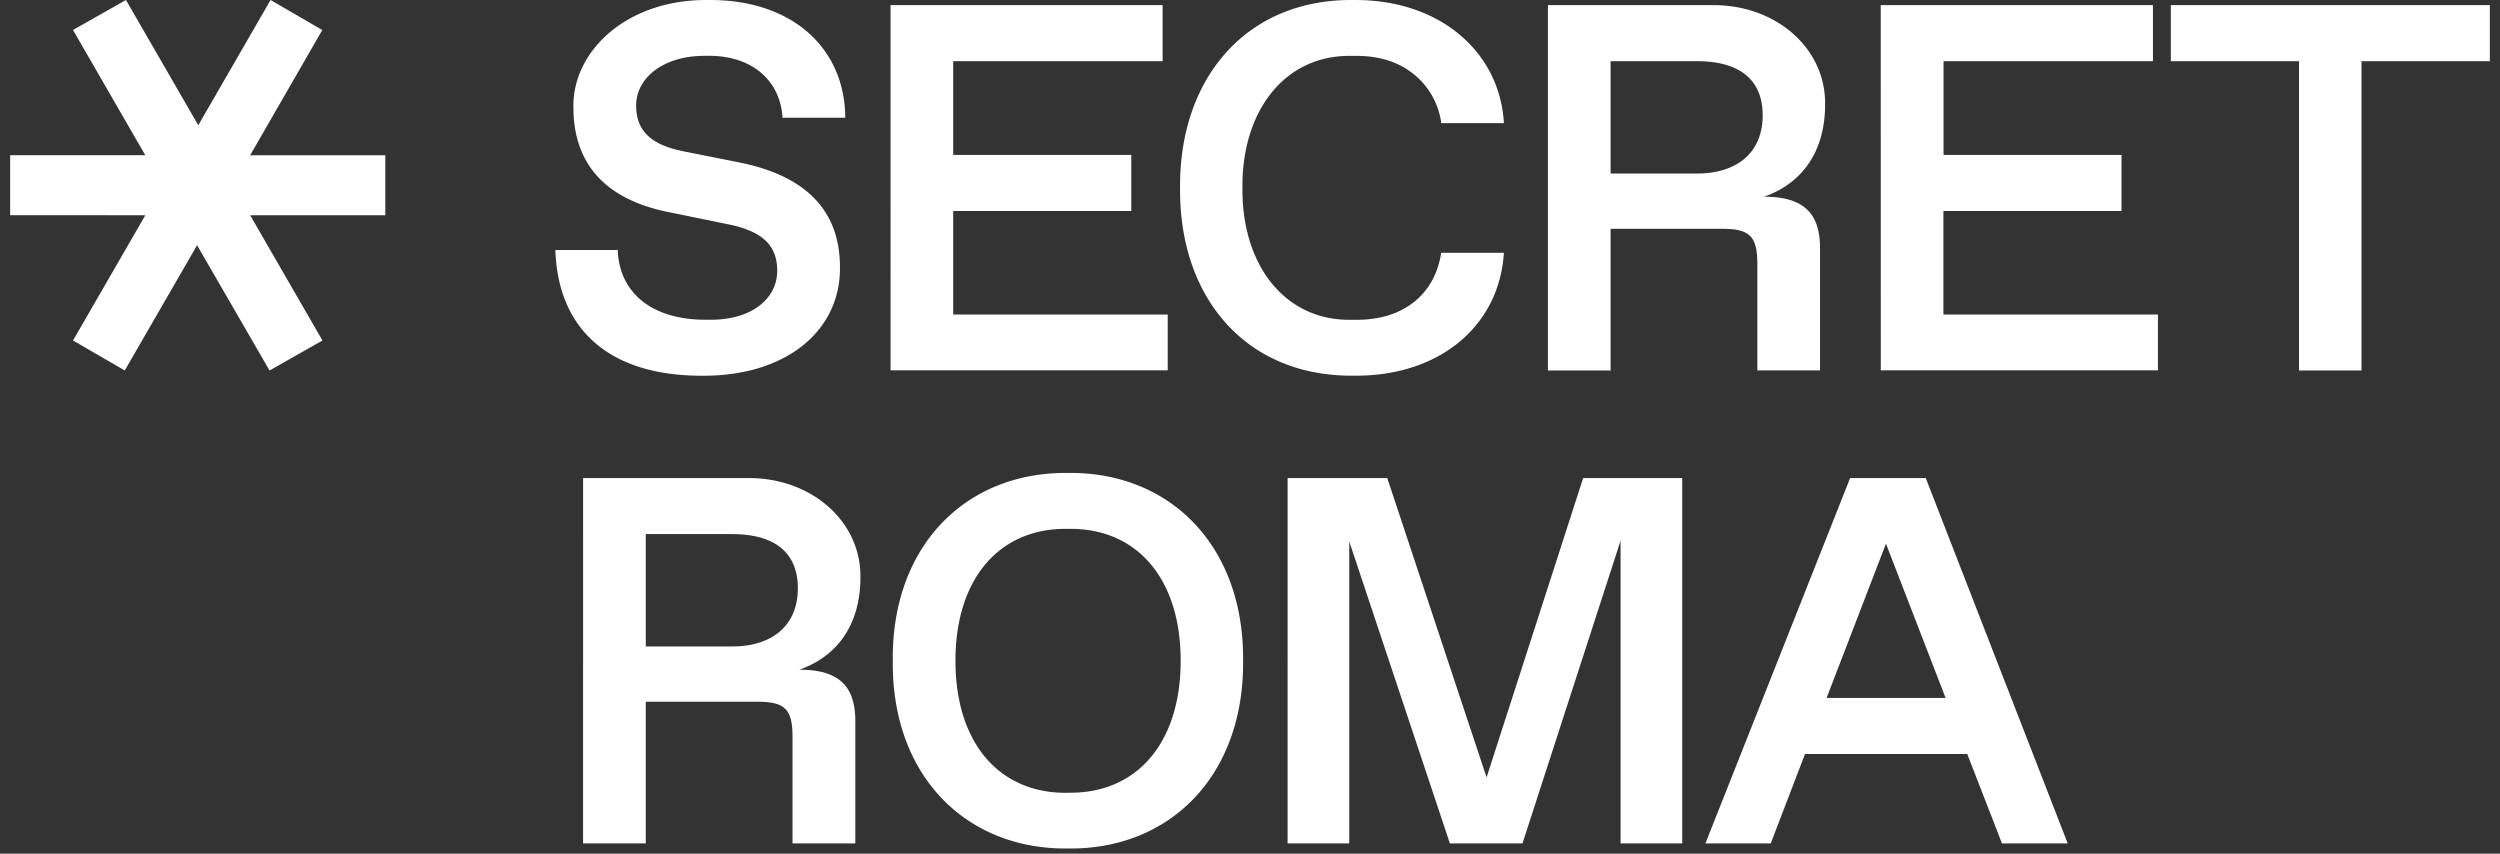 <svg xmlns="http://www.w3.org/2000/svg" width="205" height="70" fill="none" viewBox="0 0 205 70"><rect x="0" y="0" width="205" height="70" fill="#333333" stroke="none"/><path fill="#fff" d="M50.655 20.497c.124 3.488 2.758 5.723 7.207 5.723h.42c3.445 0 5.45-1.794 5.45-4.01 0-2.027-1.129-3.217-3.947-3.803l-5.119-1.047c-5.077-1.066-7.647-3.971-7.647-8.565C46.937 4.224 51.365-.08 58.091.002c6.895-.06 11.199 3.983 11.22 9.653h-5.14c-.209-3.196-2.652-5.077-5.995-5.077h-.413c-3.385 0-5.599 1.818-5.599 4.074 0 2.09 1.232 3.217 3.845 3.748l4.615.921c5.327 1.064 8.253 3.842 8.253 8.586.061 5.201-4.409 8.962-11.343 8.903-7.647 0-11.784-3.863-11.993-10.308zM73.024.422h22.31v4.596H78.163v7.687h14.602v4.597H78.163v8.492h17.59v4.575H73.027zm37.972-.42c7.103-.06 11.993 4.283 12.325 10.095h-5.137a6.2 6.2 0 0 0-2.277-4.032c-1.233-.981-2.779-1.483-4.686-1.483h-.438c-5.389-.082-8.964 4.452-8.903 10.822-.063 6.372 3.514 10.905 8.903 10.821h.438q2.853 0 4.702-1.44c1.232-.982 1.984-2.32 2.256-4.054h5.138c-.354 5.913-5.201 10.154-12.326 10.074-8.816.085-14.31-6.39-14.225-15.396-.08-8.971 5.414-15.51 14.23-15.407m15.933.42h13.455c5.222-.064 9.338 3.53 9.275 8.146 0 3.78-1.818 6.456-5.014 7.562 3.259 0 4.597 1.359 4.597 4.217v10.027h-5.14v-8.727c0-2.256-.607-2.884-2.863-2.884h-9.17V30.38h-5.14zm12.202 13.808c3.446 0 5.409-1.839 5.409-4.763s-1.874-4.451-5.409-4.451h-7.062v9.214zM154.22.422h22.322v4.596H159.37v7.687h14.595v4.597H159.36v8.492h17.59v4.575h-22.725zm34.299 4.596h-10.51V.422h26.157v4.596h-10.521v25.36h-5.126zM47.814 39.202h13.464c5.222-.063 9.338 3.53 9.275 8.146 0 3.783-1.818 6.456-5.014 7.565 3.259 0 4.597 1.356 4.597 4.217v10.027h-5.15v-8.73c0-2.256-.607-2.884-2.863-2.884h-9.17V69.16h-5.14zm12.2 13.808c3.447 0 5.41-1.839 5.41-4.763s-1.874-4.451-5.41-4.451h-7.06v9.212zm27.568-14.228c8.336-.103 14.437 5.956 14.352 15.397.085 9.444-6.016 15.502-14.352 15.397-8.356.105-14.478-5.953-14.373-15.397-.105-9.441 6.017-15.5 14.373-15.397m.209 26.22c5.452 0 9.024-4.094 9.024-10.823 0-6.728-3.572-10.814-9.024-10.814h-.417c-5.454 0-9.027 4.095-9.027 10.821S81.92 65.01 87.374 65.01zm50.152-25.8v29.957h-5.056v-24.82l-8.043 24.82h-5.953l-8.251-24.756v24.756h-5.056V39.202h8.172l8.143 24.545 7.919-24.548zm23.371 22.624h-13.302l-2.811 7.333h-5.356l11.864-29.957h6.204l11.639 29.957h-5.389zm-1.775-4.596-4.89-12.651-4.868 12.65zM5.988 27.919l5.93-10.27H.833v-4.92h11.083l-5.93-10.27L10.328 0l5.93 10.27L22.187 0l4.243 2.46-5.918 10.27h11.084v4.92H20.513l5.93 10.271-4.34 2.46-5.943-10.273-5.93 10.27z"/></svg>
